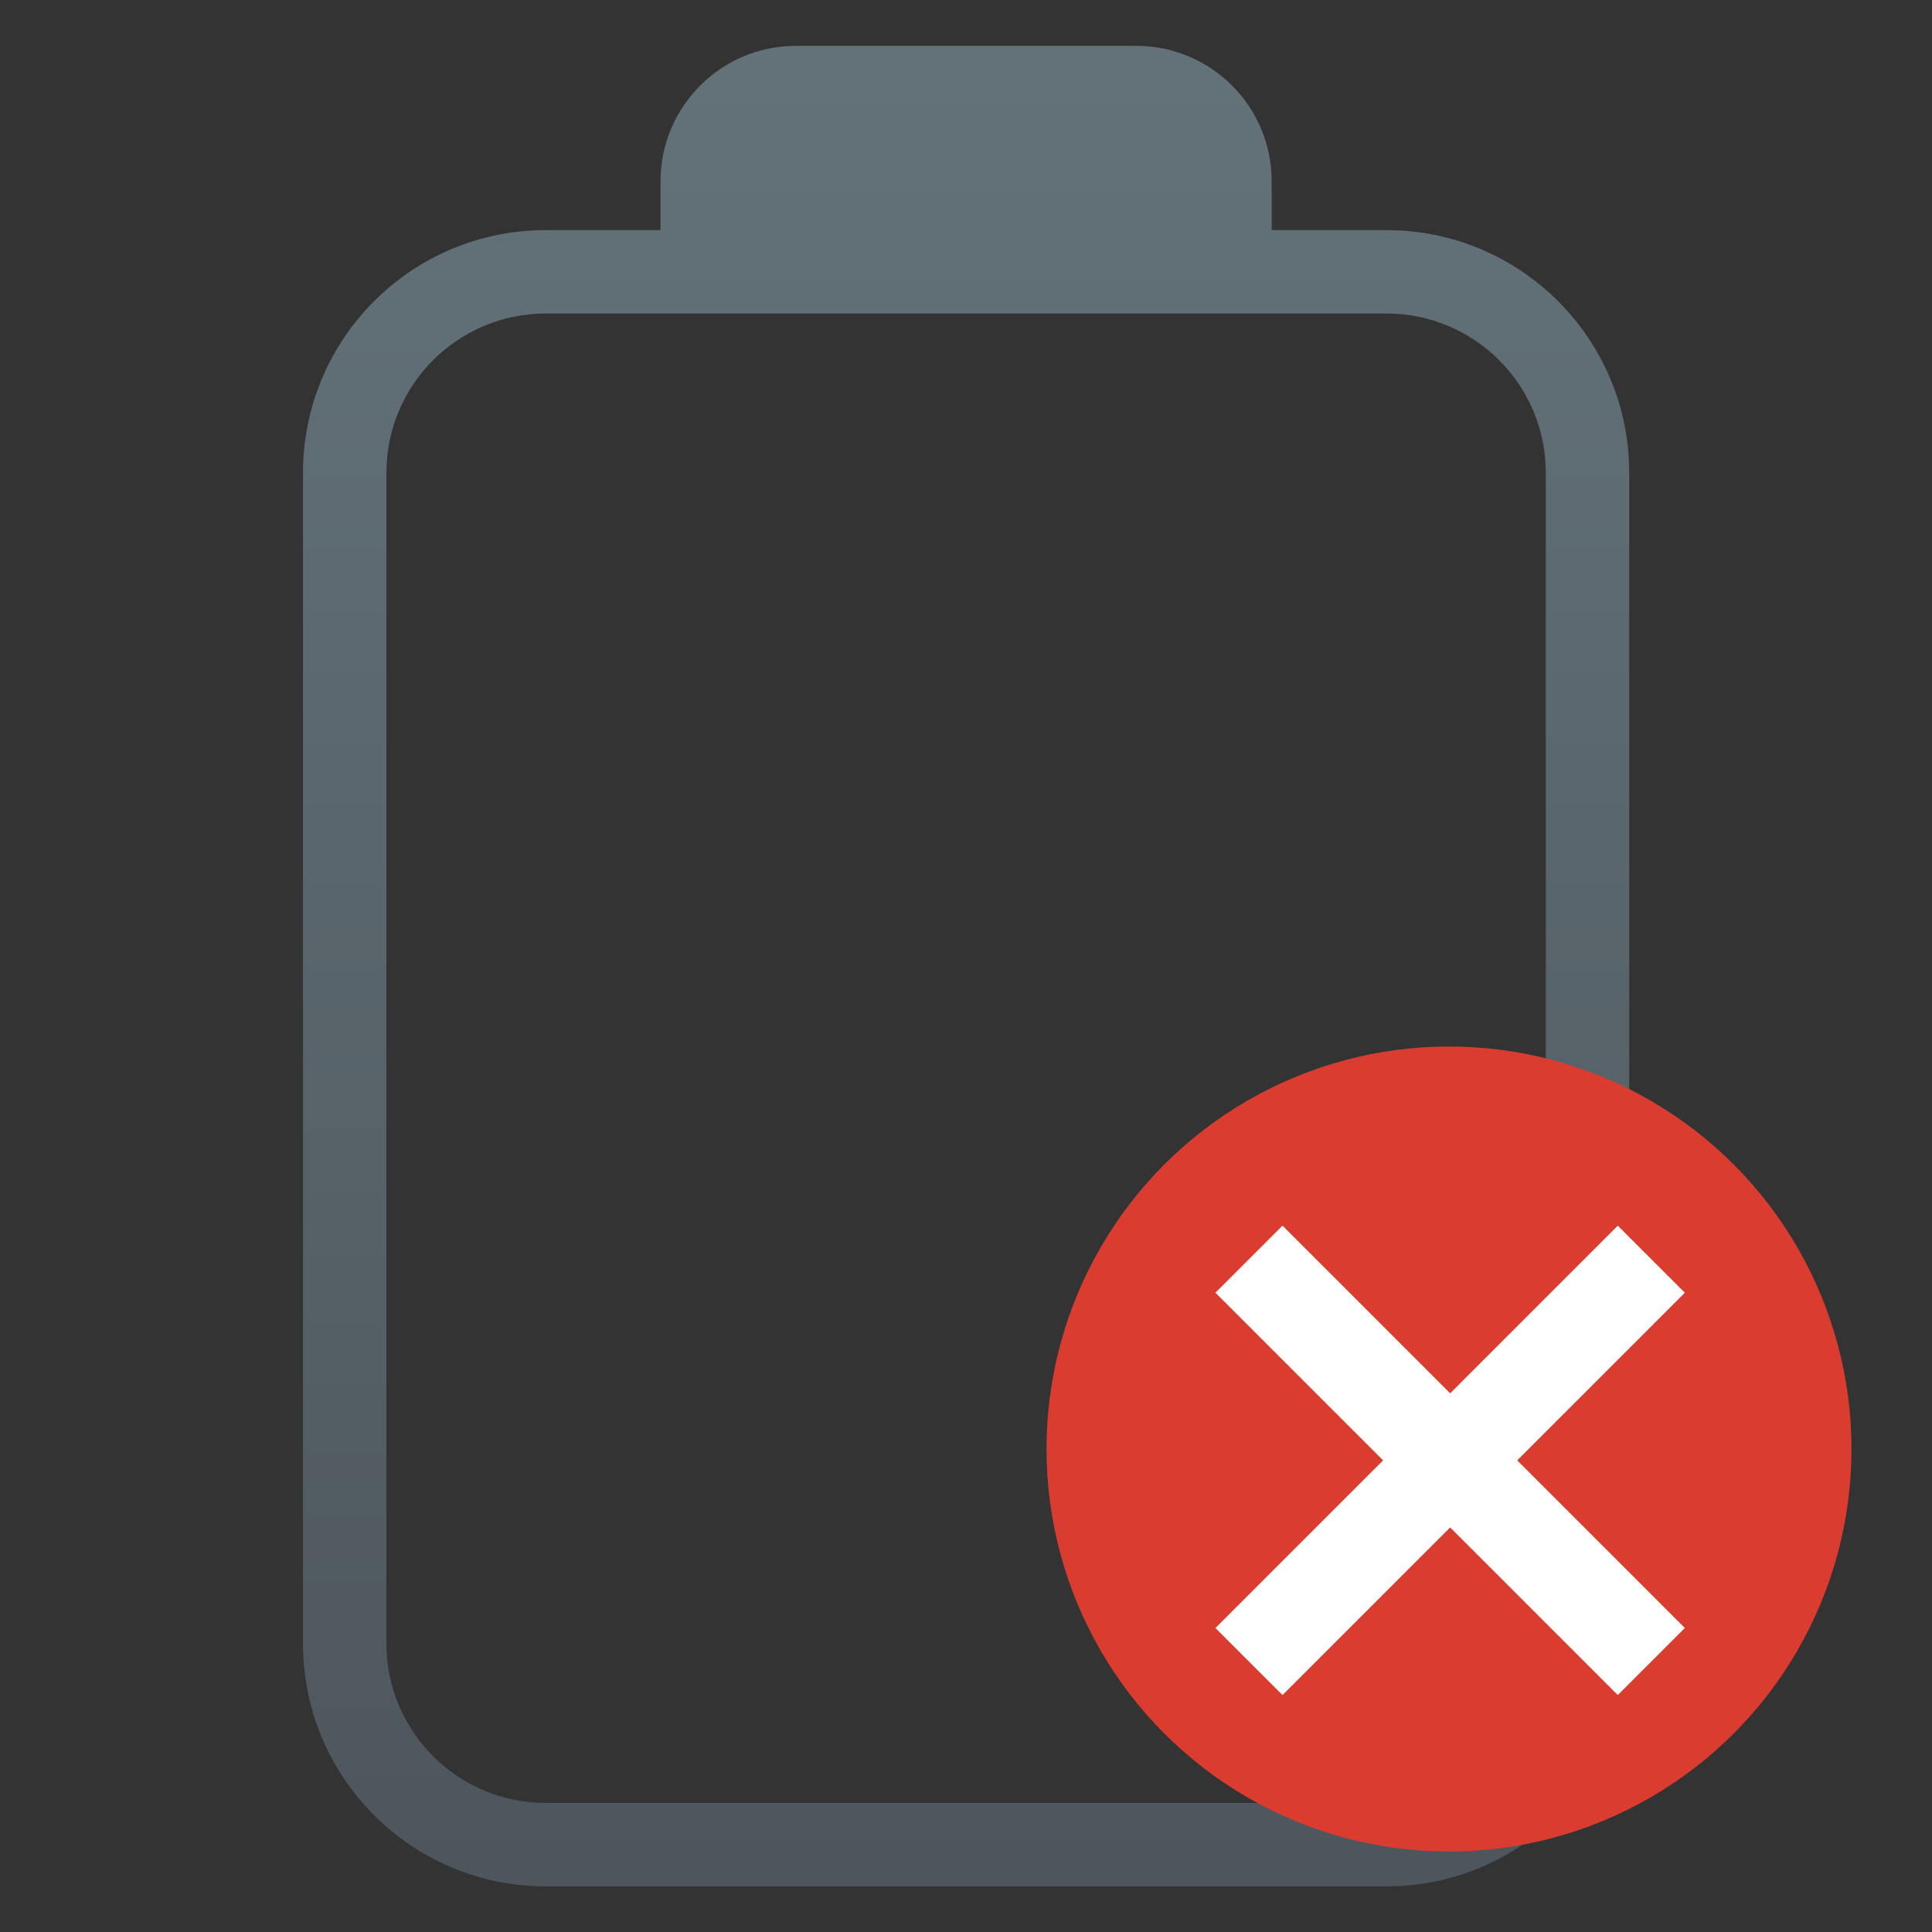 <svg clip-rule="evenodd" fill-rule="evenodd" stroke-linejoin="round" stroke-miterlimit="2" viewBox="0 0 48 48" xmlns="http://www.w3.org/2000/svg">
 <rect x="0" y="0" width="48" height="48" fill="#333333" stroke="none"/>
 <linearGradient id="a" x2="1" gradientTransform="matrix(0 -15.443 15.443 0 8.186 15.693)" gradientUnits="userSpaceOnUse">
  <stop stop-color="#4e565d" offset="0"/>
  <stop stop-color="#637279" offset="1"/>
 </linearGradient>
 <path transform="matrix(2.961 0 0 2.961 -.236 .399)" d="m5.622 1.796v-.41c0-.627.509-1.136 1.136-1.136h2.856c.627 0 1.136.509 1.136 1.136v.41h.963c1.125 0 2.037.912 2.037 2.036v9.824c0 1.125-.912 2.037-2.037 2.037h-7.054c-1.125 0-2.037-.912-2.037-2.037v-9.824c0-1.124.912-2.036 2.037-2.036zm-.963.7h7.054c.738 0 1.337.598 1.337 1.336v9.824c0 .738-.599 1.337-1.337 1.337h-7.054c-.738 0-1.337-.599-1.337-1.337v-9.824c0-.738.599-1.336 1.337-1.336z" fill="url(#a)"/>
 <circle cx="36" cy="36" r="10" fill="#db3c30"/>
 <path transform="matrix(.833 -.833 .833 .833 -6.388 -6.434)" d="m-1.18 50.1v-5h2v5h5v2h-5v5h-2v-5h-5v-2z" fill="#fff"/>
</svg>
